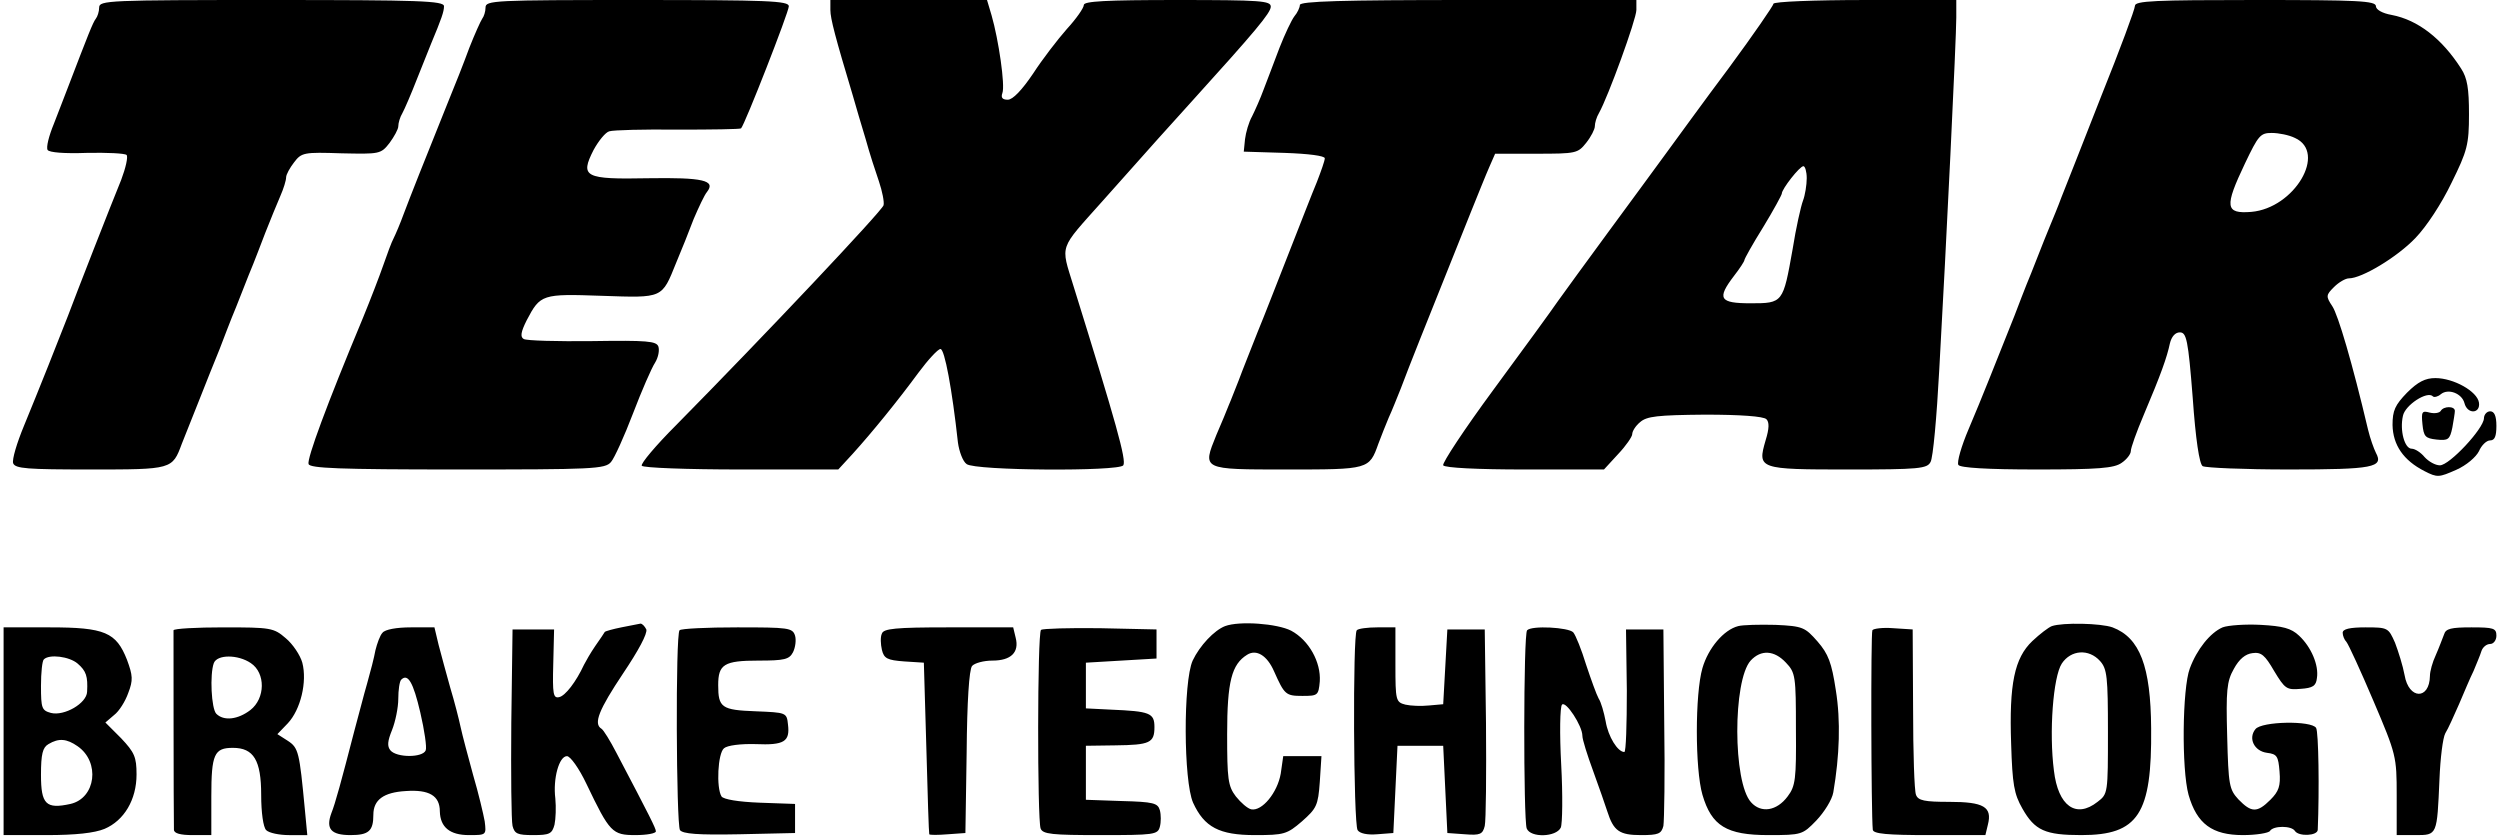 <svg height="838" viewBox="0 0 600 201.7" width="2500" xmlns="http://www.w3.org/2000/svg"><path d="m23 1.8c0 1-.4 2.2-.8 2.7-.7.9-1.8 3.7-6.7 16.5-.7 1.9-2.3 5.9-3.4 8.8-1.2 2.9-1.9 5.7-1.5 6.3s4 .9 9.4.7c4.9-.1 9.2.1 9.6.5s-.2 3.1-1.3 6c-2.5 6.1-10.9 27.6-12.8 32.7-2 5.2-7.1 18-10.6 26.5-1.7 4.1-2.9 8.1-2.6 9 .5 1.3 3.4 1.5 18.6 1.5 19.7 0 19.7 0 22-6.2.7-1.8 2.6-6.5 4.1-10.3 1.5-3.9 3.8-9.5 5-12.5 1.1-3 2.5-6.4 2.9-7.5.5-1.1 1.6-4 2.6-6.5s2.1-5.4 2.6-6.5c.4-1.1 1.8-4.5 2.9-7.5 1.2-3 2.8-7 3.6-8.8s1.4-3.8 1.4-4.5.9-2.3 1.9-3.6c1.8-2.4 2.4-2.5 11.4-2.2 9.2.2 9.5.2 11.6-2.5 1.1-1.5 2.1-3.3 2.1-4 0-.8.4-2.2 1-3.2.5-.9 2.1-4.6 3.5-8.2s3-7.4 3.4-8.5c2.5-6 3.1-7.7 3.1-9s-5.9-1.5-41.5-1.5c-39.3 0-41.5.1-41.5 1.8zm93 0c0 1-.4 2.2-.8 2.7-.4.6-1.8 3.7-3.1 7-1.2 3.3-3.6 9.4-5.3 13.5-5.6 13.9-9 22.5-10.5 26.5-.8 2.2-1.9 4.8-2.4 5.8-.5.9-1.6 3.9-2.5 6.5s-3.1 8.3-4.9 12.7c-8.8 21.1-13.5 33.9-13.1 35.2.4 1 7.2 1.3 35.9 1.3 32.5 0 35.5-.1 36.9-1.8.8-.9 3.2-6.2 5.3-11.7s4.5-11 5.3-12.2c.8-1.3 1.1-3 .8-3.9-.5-1.3-2.7-1.5-15.9-1.3-8.4.1-15.8-.1-16.5-.5-.9-.5-.7-1.7.7-4.5 3.3-6.3 3.7-6.4 18.1-5.9 14.8.5 14.4.7 17.9-8 1.2-2.8 3.1-7.6 4.2-10.5 1.2-2.8 2.6-5.8 3.2-6.5 2.2-2.8-1-3.5-14.1-3.3-15.4.3-16.5-.3-13.2-6.8 1.2-2.2 2.9-4.3 3.8-4.5.9-.3 8.3-.5 16.5-.4 8.1 0 14.9-.1 15.2-.3.9-.9 11.5-28 11.5-29.4 0-1.3-5.1-1.5-36.5-1.5-34.5 0-36.5.1-36.5 1.8zm83 .6c0 2.1 1.2 6.6 5.4 20.6.7 2.5 2.1 7.2 3.1 10.5.9 3.3 2.4 7.9 3.2 10.2.8 2.4 1.3 4.9 1.1 5.7-.3 1.3-28.4 31.1-50 53-4.8 4.8-8.5 9.2-8.2 9.7s11 .9 23.9.9h23.4l3.5-3.8c4.7-5.2 10.8-12.7 15.8-19.5 2.3-3.1 4.7-5.7 5.3-5.7 1 0 2.8 9.7 4.2 22.5.3 2.2 1.2 4.6 2.1 5.2 2 1.6 36.7 1.8 37.7.3.8-1.2-1.7-10.1-12-43.2-3.1-10.1-3.6-8.5 7-20.4 10.9-12.3 17.5-19.6 21.4-23.9 15.3-16.9 19.1-21.4 19.1-22.9 0-1.4-2.3-1.6-22.5-1.6-17.3 0-22.5.3-22.5 1.2 0 .7-1.8 3.3-4.1 5.8-2.2 2.5-5.9 7.3-8.1 10.7-2.7 4-4.9 6.3-6.1 6.3-1.3 0-1.7-.5-1.3-1.6.7-1.8-.9-12.8-2.6-18.7l-1.1-3.7h-37.7zm113-1.2c0 .6-.6 1.9-1.3 2.7-.7.9-2.3 4.3-3.6 7.6-1.2 3.3-3 7.8-3.8 10s-2.1 5.1-2.8 6.5c-.8 1.4-1.5 3.9-1.7 5.5l-.3 3 9.8.3c5.8.2 9.7.7 9.7 1.3s-.9 3.1-1.9 5.7c-1.1 2.6-4 10.1-6.6 16.7s-6 15.4-7.7 19.5c-1.6 4.1-3.7 9.3-4.5 11.5-.9 2.2-1.9 4.9-2.4 6-.4 1.1-1.8 4.4-3 7.2-3.4 8.4-3.6 8.3 17 8.3 19.7 0 19.8 0 22-6.2.7-1.8 1.8-4.7 2.5-6.3.8-1.7 2-4.8 2.9-7 .8-2.2 2.9-7.5 4.6-11.8 5.1-12.8 8.9-22.3 12.2-30.5 1.7-4.2 3.7-9.2 4.5-11l1.4-3.2h9.9c9.6 0 10-.1 12-2.6 1.2-1.5 2.1-3.3 2.1-4 0-.8.4-2.2 1-3.2 2.2-3.9 9-22.6 9-24.8v-2.4h-40.5c-30.3 0-40.5.3-40.5 1.2zm114-.3c0 .4-4.8 7.4-10.7 15.4-6 8-12.8 17.4-15.3 20.8s-8.7 11.9-13.8 18.8-10.5 14.4-12.1 16.6c-1.5 2.2-8.5 11.8-15.5 21.3s-12.4 17.7-12.1 18.2c.4.6 8.2 1 19.7 1h19l3.4-3.7c1.9-2 3.4-4.2 3.4-4.8 0-.7.8-2 1.9-2.9 1.6-1.4 4.1-1.7 15.6-1.8 8.5 0 14.1.4 14.8 1.1s.7 2.2-.2 5.1c-2 6.9-1.7 7 20 7 16.9 0 18.9-.2 19.7-1.8.6-.9 1.5-10.9 2.1-22.2 1.7-30.1 4.1-79.8 4.1-84.8v-4.2h-22c-12.1 0-22 .4-22 .9zm8 42c0 1.6-.4 4.1-.9 5.4s-1.7 6.6-2.5 11.7c-2.3 12.9-2.3 13-10.1 13-7.5 0-8.2-1.1-4-6.6 1.4-1.8 2.5-3.5 2.5-3.8s2-3.9 4.5-7.9c2.5-4.1 4.5-7.8 4.5-8.1 0-1.1 4.3-6.6 5.2-6.6.4 0 .8 1.3.8 2.9zm79-41.5c0 .8-3.6 10.5-8.1 21.7-4.4 11.2-8.7 22.2-9.6 24.4-.8 2.2-2.1 5.3-2.8 7-.7 1.6-2 5-3 7.5s-2.1 5.4-2.6 6.5c-.4 1.1-1.8 4.5-2.9 7.5-4.4 11-7.8 19.7-11 27.2-1.8 4.2-2.9 8.1-2.5 8.7.4.7 7 1.1 18.8 1.1 14.9 0 18.7-.3 20.5-1.6 1.2-.8 2.2-2.1 2.2-2.8 0-.8 1.4-4.7 3.1-8.7 4.2-9.9 5.6-13.9 6.3-17.2.4-1.7 1.3-2.7 2.4-2.7 1.6 0 2 1.7 3.1 15.7.7 10 1.6 16 2.4 16.5.7.4 10 .8 20.8.8 20.3 0 22.8-.5 20.9-4-.5-1-1.4-3.5-1.9-5.6-3.8-16.1-7.2-27.6-8.6-29.7-1.6-2.4-1.5-2.7.4-4.6 1.2-1.2 2.8-2.1 3.6-2.1 3.1 0 11.6-5.1 16-9.7 2.7-2.8 6.3-8.3 8.7-13.3 3.8-7.7 4.2-9.2 4.2-16.5 0-6.2-.4-8.7-1.9-11-4.6-7.2-10.4-11.7-16.7-12.9-2.3-.4-3.8-1.3-3.8-2.1 0-1.3-4.3-1.5-29-1.5-24.1 0-29 .2-29 1.4zm38.5 31.8c7.8 3.5-.1 16.9-10.5 17.8-6.3.5-6.5-1.2-1.5-11.7 3.2-6.7 3.7-7.3 6.4-7.3 1.7 0 4.2.5 5.6 1.2z"/><path d="m578.5 94.5c-2.9 3-3.5 4.3-3.5 7.8.1 4.8 2.6 8.5 7.7 11.1 3.1 1.6 3.5 1.5 7.6-.3 2.5-1.1 4.8-3.1 5.5-4.5.6-1.4 1.8-2.6 2.7-2.6 1.1 0 1.5-1 1.5-3.5 0-2.4-.5-3.5-1.5-3.5-.8 0-1.5.8-1.5 1.7-.1 2.5-8.3 11.3-10.6 11.3-1.1 0-2.7-.9-3.7-2-.9-1.1-2.3-2-3.1-2-1.7 0-2.9-4.4-2.1-7.9.5-2.6 5.9-6.1 7.2-4.7.3.3 1.2.1 1.9-.5 1.8-1.5 5.1-.2 5.7 2.1.7 2.8 3.9 2.6 3.5-.1s-6.1-5.9-10.5-5.9c-2.4 0-4.2.9-6.8 3.5z"/><path d="m586.6 98.9c-.3.5-1.5.7-2.7.4-1.8-.5-2-.2-1.7 2.8s.7 3.4 3.4 3.7c2.8.3 3.2 0 3.8-2.9.3-1.7.6-3.5.6-4 0-1.2-2.7-1.2-3.4 0zm-437.9 52.1c-2 .4-3.8.9-4 1.1-.1.2-1.1 1.7-2.3 3.4-1.1 1.6-2.3 3.7-2.7 4.5-1.9 4.1-4.5 7.5-6 7.8-1.4.3-1.6-.7-1.4-8l.2-8.3h-10l-.3 22.5c-.1 12.4 0 23.5.3 24.8.5 1.9 1.2 2.2 5 2.2 3.9 0 4.5-.3 5.1-2.5.3-1.4.4-4.2.2-6.3-.6-4.8.9-10.2 2.8-10.2.8 0 2.9 2.9 4.7 6.7 5.6 11.7 6.2 12.3 11.8 12.3 2.7 0 4.9-.4 4.9-.9 0-.7-1.3-3.3-9.5-18.9-1.5-2.9-3.1-5.5-3.6-5.8-2-1.2-.6-4.6 5.2-13.3 3.7-5.5 5.9-9.6 5.6-10.6-.4-.8-1-1.4-1.4-1.4-.4.1-2.5.5-4.6.9zm145.3-.3c-2.6 1-6.1 4.7-7.8 8.3-2.3 5.1-2.2 29 .1 34.2 2.7 5.9 6.3 7.8 14.9 7.8 7 0 7.7-.2 11.3-3.3 3.5-3.1 3.9-3.8 4.3-9.5l.4-6.2h-9.2l-.6 4.2c-.8 4.6-4.5 9.1-7.1 8.6-.9-.2-2.5-1.6-3.7-3.1-1.9-2.5-2.1-4.2-2.1-15 0-12.7 1.1-16.8 4.8-19.1 2.2-1.4 4.8.1 6.5 4 2.5 5.6 2.8 5.9 6.8 5.9 3.7 0 3.9-.1 4.2-3.5.3-4.6-2.6-9.9-6.9-12.2-3.3-1.7-12.4-2.4-15.9-1.1zm123.5 0c-3.5.9-7.2 5.3-8.6 10.1-1.8 6.2-1.8 24.3 0 30.5 2.2 7.5 5.8 9.7 15.9 9.7 8 0 8.2-.1 11.5-3.5 1.9-2 3.8-5 4.1-6.8 1.5-8.8 1.8-17.2.6-24.6-1-6.6-1.8-8.7-4.4-11.7-3-3.4-3.5-3.7-10.1-4-3.9-.1-7.9 0-9 .3zm11.5 8.8c2.3 2.4 2.4 3.3 2.4 16 .1 12-.1 13.7-2 16.2-2.6 3.5-6.4 4.1-8.8 1.4-4.4-4.8-4.4-29.3-.1-34.1 2.5-2.7 5.7-2.5 8.5.5zm64-8.8c-.8.3-2.9 1.9-4.7 3.6-4.3 4.1-5.6 10.3-5.1 24.7.3 9.8.7 12.1 2.7 15.6 3 5.3 5.5 6.4 14.2 6.4 13.7 0 17-5 16.8-25.7-.1-14.9-2.7-21.8-9.3-24.3-2.8-1-12-1.2-14.6-.3zm11.6 8.4c1.7 1.9 1.9 3.8 1.9 17.1 0 14.7 0 14.9-2.5 16.8-5.2 4.1-9.5 1-10.5-7.5-1.2-9.2-.2-22.6 1.9-25.8 2.2-3.3 6.5-3.6 9.2-.6zm29.5-8.1c-3 1.3-6.2 5.3-7.9 9.9-1.8 4.8-2 24.2-.3 30.4 2 7 5.7 9.7 13.1 9.7 3.2 0 6.2-.5 6.5-1 .8-1.3 5.2-1.3 6 0 .9 1.4 5.5 1.2 5.5-.3.4-9.6.2-23.6-.4-24.5-1.1-1.8-13.1-1.6-14.6.3-1.8 2.2-.3 5.3 2.8 5.7 2.4.3 2.7.8 3 4.5.3 3.5-.2 4.8-2.2 6.8-3.2 3.2-4.6 3.1-7.7-.1-2.2-2.4-2.4-3.4-2.7-15.2-.3-11-.1-13.2 1.6-16.2 1.3-2.4 2.8-3.6 4.5-3.8 2.1-.3 3 .5 5.2 4.3 2.6 4.3 3 4.6 6.4 4.3 2.9-.2 3.7-.7 3.9-2.6.5-3.1-1.4-7.5-4.3-10.2-1.9-1.8-3.9-2.3-9.2-2.6-3.7-.2-7.9.1-9.2.6zm-534.1 25v25h10.4c6.9 0 11.5-.5 13.9-1.5 4.7-2 7.7-7 7.7-13.1 0-4.2-.5-5.3-3.7-8.7l-3.8-3.8 2.1-1.8c1.2-.9 2.7-3.3 3.4-5.3 1.2-3.1 1.1-4.2-.3-8-2.6-6.6-5.3-7.8-18.6-7.8h-11.1zm17.8-16.3c2.1 1.8 2.5 3.1 2.3 6.8-.1 2.8-5.5 5.9-8.7 5.1-2.2-.6-2.4-1.1-2.4-6.5 0-3.2.3-6.1.7-6.4 1.3-1.3 6.1-.7 8.1 1zm0 19.9c5.5 3.8 4.4 12.5-1.7 13.9-5.9 1.3-7.1.1-7.1-7 0-5 .4-6.6 1.8-7.4 2.5-1.5 4.4-1.3 7 .5zm23.1-27.9c0 .7 0 44.1.1 48 0 .9 1.6 1.3 4.5 1.3h4.5v-9.3c0-10.2.7-11.7 5.2-11.7 5 0 6.8 3 6.8 11.3 0 4.3.5 7.8 1.2 8.5s3.2 1.2 5.5 1.2h4.4l-.6-6.3c-1.3-13.7-1.5-14.7-4.1-16.4l-2.5-1.6 2.5-2.6c3.1-3.3 4.7-10 3.5-14.6-.5-1.8-2.3-4.5-4-5.9-2.9-2.5-3.6-2.6-15-2.6-6.5 0-11.9.3-12 .7zm18.6 7.9c3.6 2.4 3.5 8.5-.1 11.3-3 2.3-6.4 2.7-8.2.9-1.2-1.2-1.6-9.5-.6-12.2.8-2.1 5.8-2.1 8.9 0zm31.7-7.3c-.6.6-1.3 2.6-1.7 4.2-.3 1.7-1.2 5.2-2 8-.8 2.7-2.1 7.9-3.1 11.5-3.1 12-4.6 17.5-5.5 19.7-1.4 3.8-.1 5.3 4.6 5.3 4.4 0 5.5-1 5.5-4.9 0-3.6 2.5-5.4 7.8-5.7 5.6-.4 8.2 1.1 8.2 4.9.1 3.8 2.4 5.7 7 5.7 4.2 0 4.2 0 3.8-3.3-.3-1.7-1.5-6.8-2.8-11.2-1.2-4.4-2.6-9.6-3-11.5s-1.5-6.2-2.5-9.5c-.9-3.3-2.2-7.9-2.8-10.3l-1-4.2h-5.7c-3.4 0-6.2.5-6.8 1.3zm9.1 19.2c1 4.3 1.6 8.4 1.3 9.1-.7 1.8-7 1.8-8.5 0-.8-1-.7-2.2.4-4.9.8-2 1.5-5.4 1.5-7.5s.3-4.2.7-4.6c1.6-1.6 2.9.6 4.6 7.9zm62.4-19.8c-1 .9-.8 46.6.1 48.1.7.9 4.2 1.2 14.3 1l13.4-.3v-7l-8.5-.3c-5.2-.2-8.7-.8-9.2-1.5-1.3-2.1-.9-10.4.6-11.6.8-.7 4-1.1 7.6-1 6.9.3 8.3-.6 7.8-4.7-.3-2.9-.4-2.9-7.8-3.2-8.2-.3-9-.9-9-6.3 0-5 1.4-5.9 9.7-5.9 6.3 0 7.4-.3 8.3-2 .6-1.2.8-3 .5-4-.6-1.9-1.6-2-13.9-2-7.3 0-13.6.3-13.9.7zm48.7.8c-.4.8-.3 2.6 0 3.9.5 2.1 1.3 2.5 5.4 2.8l4.7.3.6 20.5c.3 11.3.6 20.6.7 20.8s2.1.2 4.5 0l4.2-.3.3-19.4c.1-12.3.6-19.9 1.3-20.8.6-.7 2.8-1.3 4.9-1.3 4.5 0 6.5-2 5.6-5.5l-.6-2.5h-15.6c-12.8 0-15.6.3-16 1.5zm38.3-.9c-.9.9-.9 45.6-.1 47.8.5 1.4 2.8 1.6 14.4 1.6 12.9 0 13.8-.1 14.3-2 .3-1.1.3-2.9 0-4-.5-1.7-1.5-2-9.2-2.2l-8.6-.3v-13l7.1-.1c8.3-.1 9.4-.6 9.4-4.4 0-3.4-1.1-3.8-10.5-4.2l-6-.3v-11l8.5-.5 8.5-.5v-7l-13.6-.3c-7.4-.1-13.8.1-14.2.4zm76 .1c-1 .9-.8 46.6.2 48.1.5.8 2.3 1.2 4.7 1l3.9-.3.5-10.5.5-10.5h11l.5 10.5.5 10.5 4.2.3c3.7.3 4.3 0 4.8-2 .3-1.3.4-12.4.3-24.8l-.3-22.5h-9l-.5 9-.5 9-3.4.3c-1.9.2-4.4.1-5.7-.2-2.3-.6-2.4-1-2.4-9.6v-9h-4.3c-2.4 0-4.7.3-5 .7zm41 0c-.9.8-.9 45.6-.1 47.7.9 2.3 7.1 2.1 8.2-.2.4-.9.5-7.8.1-15.2s-.3-13.9.2-14.4c.9-1 4.9 5.1 4.9 7.5 0 .9 1.2 4.7 2.6 8.5s2.9 8.2 3.4 9.7c1.5 4.7 2.9 5.7 8.1 5.7 4.2 0 4.9-.3 5.4-2.2.2-1.3.4-12.4.2-24.8l-.2-22.5h-9l.2 14.7c0 8.2-.2 14.8-.6 14.8-1.6 0-3.9-3.7-4.5-7.4-.4-2.1-1.1-4.6-1.7-5.5-.5-.9-1.8-4.5-3-8.1-1.1-3.6-2.5-7.1-3.1-7.8-1.1-1.2-10-1.7-11.1-.5zm83.1 0c-.4.7-.3 44 .1 48 .1 1 3.5 1.3 13.6 1.3h13.5l.6-2.5c1.1-4.3-1-5.5-9.3-5.5-5.9 0-7.5-.3-8-1.7-.4-.9-.7-10.2-.7-20.7l-.1-19.1-4.7-.3c-2.5-.2-4.8.1-5 .5zm113.2.6c0 .7.4 1.7.9 2.2.5.6 3.4 6.9 6.5 14.2 5.5 12.9 5.6 13.4 5.6 22.7v9.6h4.5c5.3 0 5.2.1 5.8-13.5.2-5 .8-9.9 1.4-11 .7-1.1 2.1-4.3 3.3-7 1.2-2.8 2.7-6.4 3.5-8 .7-1.7 1.6-3.8 1.9-4.8.3-.9 1.2-1.7 2.1-1.7.8 0 1.5-.9 1.5-2 0-1.8-.7-2-6-2-4.9 0-6.2.3-6.6 1.7-.4 1-1.2 3.2-2 5-.8 1.7-1.4 3.9-1.4 5-.1 5.8-5.1 5.7-6.1-.2-.4-2.2-1.5-5.7-2.3-7.8-1.6-3.6-1.7-3.7-7.1-3.7-3.8 0-5.5.4-5.5 1.3z"/></svg>